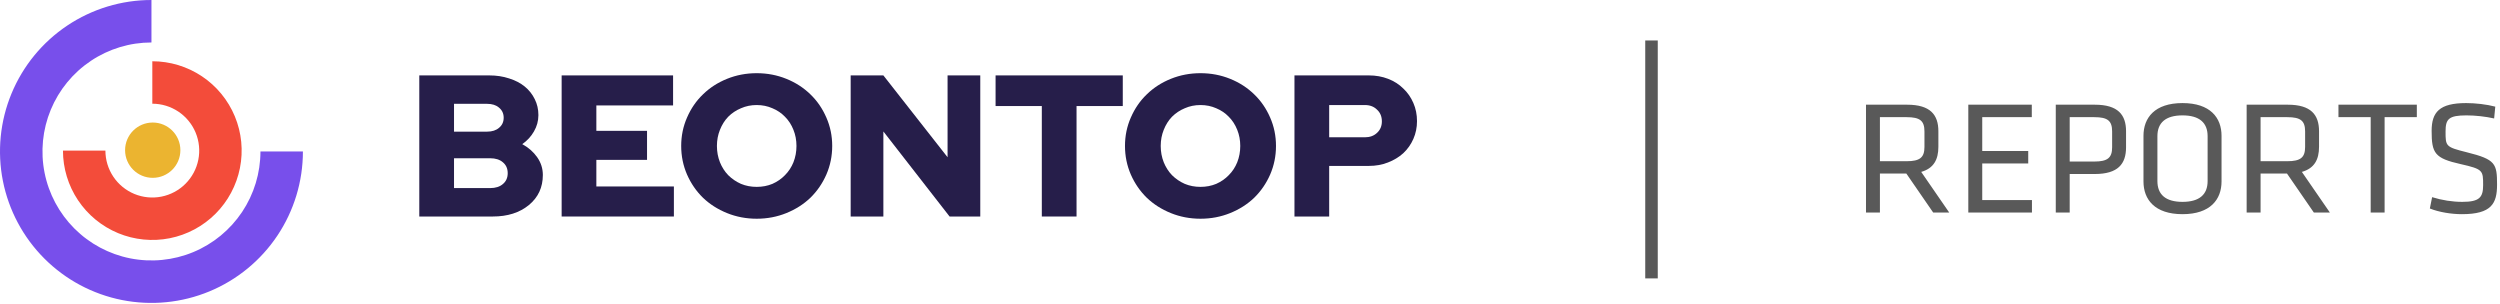 <svg width="247" height="30" viewBox="0 0 247 30" fill="none" xmlns="http://www.w3.org/2000/svg">
<path d="M15.049 6.053C16.794 6.053 18.501 6.571 19.953 7.541C21.404 8.51 22.536 9.889 23.204 11.502C23.872 13.115 24.047 14.89 23.706 16.602C23.365 18.314 22.525 19.887 21.29 21.122C20.056 22.356 18.483 23.197 16.771 23.538C15.058 23.878 13.284 23.703 11.671 23.035C10.058 22.367 8.679 21.236 7.709 19.784C6.739 18.332 6.221 16.626 6.221 14.88L10.414 14.88C10.414 15.797 10.686 16.693 11.195 17.455C11.704 18.217 12.428 18.811 13.275 19.162C14.122 19.512 15.054 19.604 15.953 19.425C16.852 19.246 17.677 18.805 18.325 18.157C18.974 17.509 19.415 16.683 19.594 15.784C19.773 14.885 19.681 13.953 19.33 13.107C18.979 12.26 18.385 11.536 17.623 11.027C16.861 10.518 15.965 10.246 15.049 10.246L15.049 6.053Z" fill="#F34C3A"/>
<path d="M29.928 14.964C29.928 17.924 29.051 20.817 27.406 23.278C25.762 25.738 23.425 27.656 20.691 28.789C17.956 29.922 14.947 30.218 12.045 29.641C9.142 29.063 6.476 27.638 4.383 25.545C2.29 23.453 0.865 20.786 0.288 17.883C-0.29 14.981 0.007 11.972 1.139 9.238C2.272 6.503 4.19 4.166 6.651 2.522C9.111 0.878 12.005 -6.96642e-05 14.964 -6.86645e-05L14.964 4.196C12.834 4.196 10.753 4.828 8.982 6.011C7.211 7.194 5.831 8.876 5.016 10.843C4.201 12.811 3.988 14.976 4.403 17.065C4.819 19.154 5.844 21.072 7.35 22.578C8.856 24.084 10.775 25.11 12.863 25.525C14.952 25.94 17.117 25.727 19.085 24.912C21.052 24.097 22.734 22.717 23.917 20.946C25.1 19.176 25.732 17.094 25.732 14.964L29.928 14.964Z" fill="#784FEB"/>
<circle cx="15.09" cy="14.838" r="2.732" fill="#EBB430"/>
<path d="M41.426 7.45H48.347C49.052 7.45 49.704 7.55 50.302 7.749C50.9 7.935 51.412 8.2 51.838 8.545C52.263 8.891 52.596 9.309 52.835 9.8C53.075 10.278 53.194 10.803 53.194 11.373C53.194 11.944 53.048 12.482 52.755 12.986C52.476 13.478 52.091 13.896 51.599 14.241C52.21 14.573 52.702 15.005 53.075 15.536C53.447 16.067 53.633 16.651 53.633 17.288C53.633 18.51 53.174 19.499 52.257 20.256C51.339 21.012 50.149 21.391 48.686 21.391H41.426V7.45ZM48.128 10.258H44.857V13.006H48.128C48.62 13.006 49.012 12.88 49.305 12.628C49.611 12.376 49.764 12.044 49.764 11.632C49.764 11.221 49.611 10.889 49.305 10.636C49.012 10.384 48.62 10.258 48.128 10.258ZM48.427 18.583C48.959 18.583 49.378 18.45 49.684 18.184C50.003 17.919 50.162 17.56 50.162 17.109C50.162 16.658 50.003 16.299 49.684 16.034C49.378 15.768 48.959 15.635 48.427 15.635H44.857V18.583H48.427Z" fill="#261E4A"/>
<path d="M55.49 21.391V7.45H66.5V10.417H58.92V12.927H63.927V15.795H58.92V18.423H66.58V21.391H55.49Z" fill="#261E4A"/>
<path d="M82.222 14.42C82.222 15.416 82.029 16.359 81.643 17.248C81.257 18.125 80.732 18.888 80.067 19.539C79.402 20.176 78.611 20.68 77.694 21.052C76.776 21.424 75.799 21.61 74.762 21.61C73.724 21.61 72.747 21.424 71.829 21.052C70.912 20.68 70.121 20.176 69.456 19.539C68.791 18.888 68.266 18.125 67.88 17.248C67.494 16.359 67.302 15.416 67.302 14.42C67.302 13.425 67.494 12.489 67.88 11.612C68.266 10.723 68.791 9.959 69.456 9.322C70.121 8.672 70.912 8.16 71.829 7.789C72.747 7.417 73.724 7.231 74.762 7.231C75.799 7.231 76.776 7.417 77.694 7.789C78.611 8.16 79.402 8.672 80.067 9.322C80.732 9.959 81.257 10.723 81.643 11.612C82.029 12.489 82.222 13.425 82.222 14.42ZM78.691 14.42C78.691 13.85 78.591 13.318 78.392 12.827C78.192 12.323 77.913 11.891 77.554 11.533C77.208 11.174 76.796 10.895 76.317 10.696C75.839 10.484 75.32 10.378 74.762 10.378C74.203 10.378 73.684 10.484 73.206 10.696C72.727 10.895 72.308 11.174 71.949 11.533C71.603 11.891 71.331 12.323 71.131 12.827C70.932 13.318 70.832 13.85 70.832 14.42C70.832 14.991 70.932 15.529 71.131 16.034C71.331 16.525 71.603 16.95 71.949 17.308C72.308 17.667 72.727 17.952 73.206 18.165C73.684 18.364 74.203 18.463 74.762 18.463C75.32 18.463 75.839 18.364 76.317 18.165C76.796 17.952 77.208 17.667 77.554 17.308C77.913 16.95 78.192 16.525 78.392 16.034C78.591 15.529 78.691 14.991 78.691 14.42Z" fill="#261E4A"/>
<path d="M84.046 7.45H87.277L93.62 15.536V7.45H96.851V21.391H93.819L87.277 12.986V21.391H84.046V7.45Z" fill="#261E4A"/>
<path d="M98.363 10.477V7.45H110.93V10.477H106.362V21.391H102.931V10.477H98.363Z" fill="#261E4A"/>
<path d="M126.068 14.42C126.068 15.416 125.876 16.359 125.49 17.248C125.104 18.125 124.579 18.888 123.914 19.539C123.249 20.176 122.458 20.68 121.541 21.052C120.623 21.424 119.646 21.61 118.608 21.61C117.571 21.61 116.594 21.424 115.676 21.052C114.759 20.68 113.968 20.176 113.303 19.539C112.638 18.888 112.113 18.125 111.727 17.248C111.341 16.359 111.149 15.416 111.149 14.42C111.149 13.425 111.341 12.489 111.727 11.612C112.113 10.723 112.638 9.959 113.303 9.322C113.968 8.672 114.759 8.16 115.676 7.789C116.594 7.417 117.571 7.231 118.608 7.231C119.646 7.231 120.623 7.417 121.541 7.789C122.458 8.16 123.249 8.672 123.914 9.322C124.579 9.959 125.104 10.723 125.49 11.612C125.876 12.489 126.068 13.425 126.068 14.42ZM122.538 14.42C122.538 13.85 122.438 13.318 122.239 12.827C122.039 12.323 121.76 11.891 121.401 11.533C121.055 11.174 120.643 10.895 120.164 10.696C119.686 10.484 119.167 10.378 118.608 10.378C118.05 10.378 117.531 10.484 117.053 10.696C116.574 10.895 116.155 11.174 115.796 11.533C115.45 11.891 115.178 12.323 114.978 12.827C114.779 13.318 114.679 13.85 114.679 14.42C114.679 14.991 114.779 15.529 114.978 16.034C115.178 16.525 115.45 16.95 115.796 17.308C116.155 17.667 116.574 17.952 117.053 18.165C117.531 18.364 118.05 18.463 118.608 18.463C119.167 18.463 119.686 18.364 120.164 18.165C120.643 17.952 121.055 17.667 121.401 17.308C121.76 16.95 122.039 16.525 122.239 16.034C122.438 15.529 122.538 14.991 122.538 14.42Z" fill="#261E4A"/>
<path d="M127.893 21.391V7.45H135.253C135.931 7.45 136.563 7.563 137.148 7.789C137.733 8.014 138.231 8.333 138.644 8.745C139.069 9.143 139.402 9.621 139.641 10.178C139.88 10.723 140 11.32 140 11.971C140 12.595 139.88 13.179 139.641 13.723C139.402 14.268 139.069 14.739 138.644 15.137C138.218 15.522 137.713 15.828 137.128 16.053C136.556 16.279 135.931 16.392 135.253 16.392H131.323V21.391H127.893ZM134.854 10.378H131.323V13.564H134.854C135.346 13.564 135.745 13.418 136.051 13.126C136.37 12.834 136.529 12.455 136.529 11.991C136.529 11.513 136.37 11.128 136.051 10.836C135.745 10.53 135.346 10.378 134.854 10.378Z" fill="#261E4A"/>
<path d="M191 21H192.584L189.816 16.984C191.048 16.632 191.512 15.768 191.512 14.504V12.968C191.512 11.336 190.712 10.344 188.424 10.344H184.36V21H185.736V17.144H188.344L191 21ZM190.136 12.984V14.52C190.136 15.56 189.688 15.928 188.376 15.928H185.736V11.576H188.376C189.688 11.576 190.136 11.928 190.136 12.984V12.984ZM194.469 21H200.757V19.768H195.845V16.152H200.389V14.92H195.845V11.576H200.741V10.344H194.469V21ZM203.11 21H204.486V17.192H206.966C209.254 17.192 210.054 16.2 210.054 14.552V12.968C210.054 11.336 209.254 10.344 206.966 10.344H203.11V21ZM208.678 12.984V14.552C208.678 15.592 208.23 15.96 206.918 15.96H204.486V11.576H206.918C208.23 11.576 208.678 11.928 208.678 12.984V12.984ZM219.488 13.416C219.488 11.64 218.384 10.184 215.632 10.184C212.88 10.184 211.776 11.64 211.776 13.416V17.928C211.776 19.704 212.88 21.16 215.632 21.16C218.384 21.16 219.488 19.704 219.488 17.928V13.416ZM213.152 13.448C213.152 12.136 213.952 11.4 215.632 11.4C217.312 11.4 218.112 12.136 218.112 13.448V17.896C218.112 19.208 217.312 19.944 215.632 19.944C213.952 19.944 213.152 19.208 213.152 17.896V13.448ZM228.609 21H230.193L227.425 16.984C228.657 16.632 229.121 15.768 229.121 14.504V12.968C229.121 11.336 228.321 10.344 226.033 10.344H221.969V21H223.345V17.144H225.953L228.609 21ZM227.745 12.984V14.52C227.745 15.56 227.297 15.928 225.985 15.928H223.345V11.576H225.985C227.297 11.576 227.745 11.928 227.745 12.984V12.984ZM234.223 21H235.599V11.576H238.783V10.344H231.039V11.576H234.223V21ZM246.709 18.248C246.709 16.168 246.565 15.752 243.733 15.048C241.621 14.52 241.621 14.456 241.621 12.984C241.621 11.752 241.941 11.4 243.685 11.4C244.565 11.4 245.573 11.512 246.421 11.704L246.533 10.536C245.685 10.312 244.581 10.184 243.653 10.184C241.013 10.184 240.245 11.08 240.245 12.936C240.245 15.144 240.549 15.64 243.125 16.216C245.317 16.712 245.333 16.84 245.333 18.28C245.333 19.496 244.981 19.944 243.269 19.944C242.293 19.944 241.269 19.784 240.293 19.48L240.069 20.6C240.981 20.968 242.213 21.16 243.237 21.16C246.165 21.16 246.709 20.104 246.709 18.248V18.248ZM162.55 4H163.787V27.507H162.55V4Z" fill="#595959"/>
</svg>
